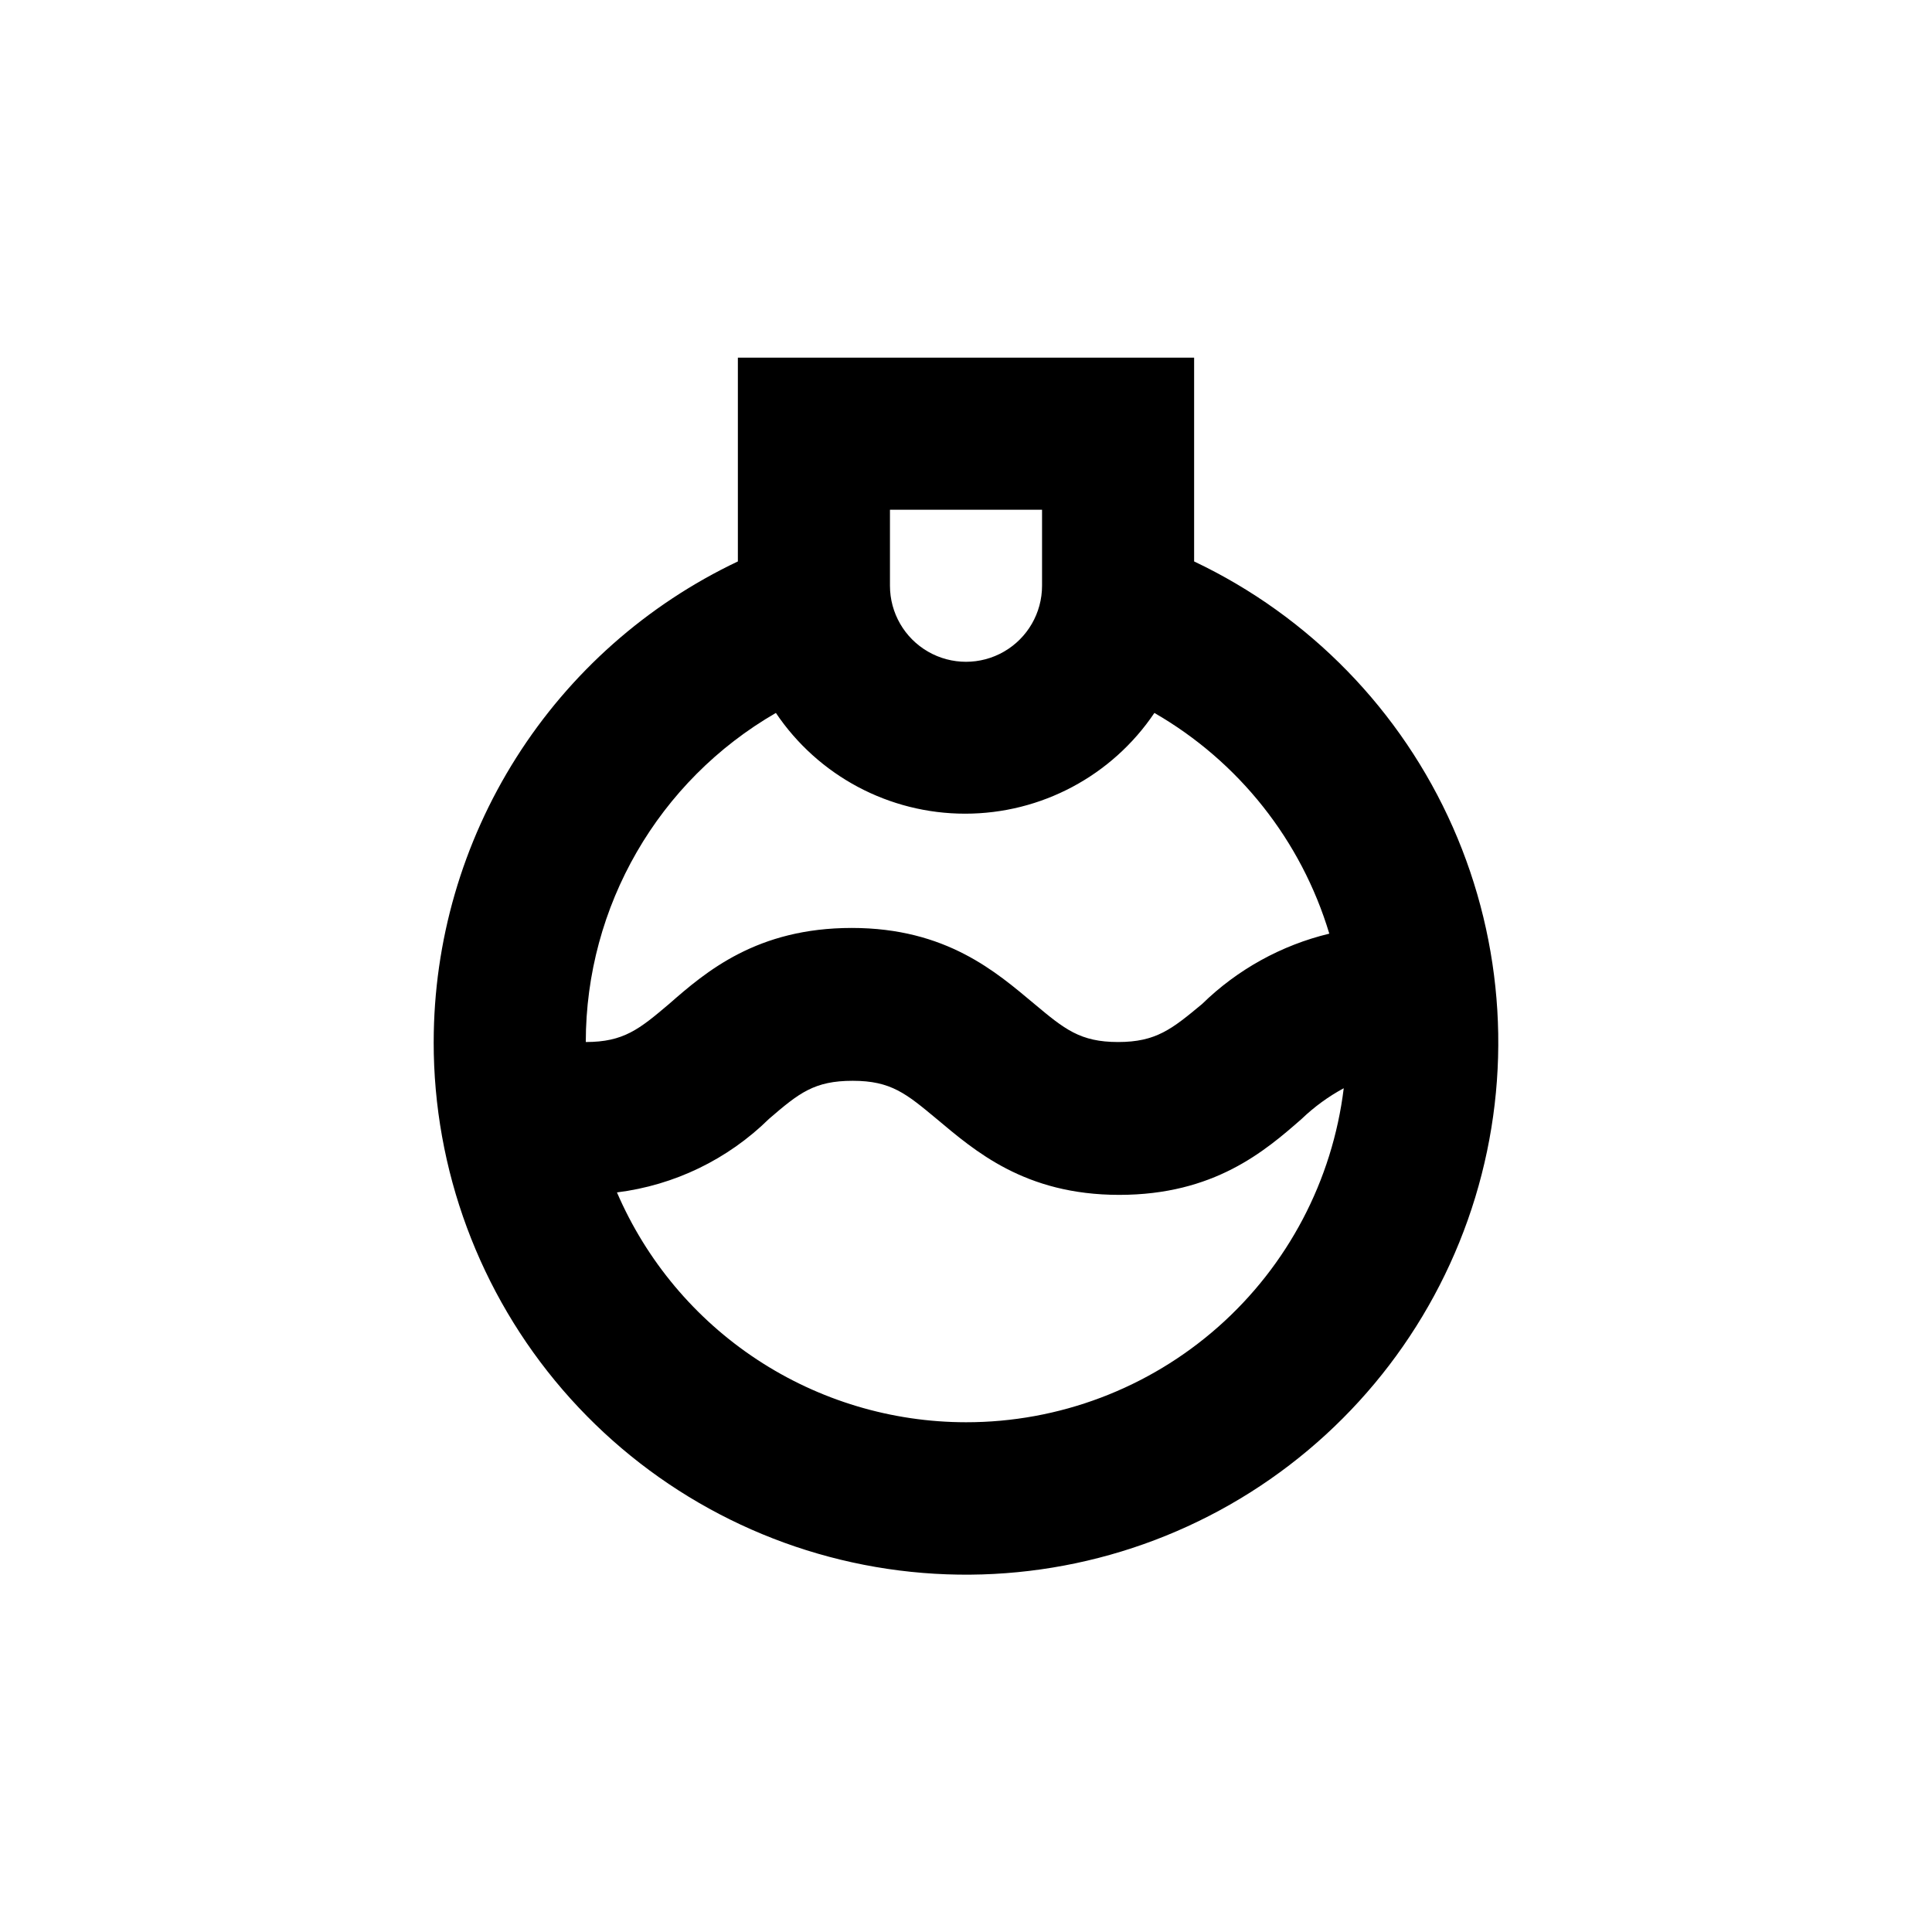 <?xml version="1.0" encoding="UTF-8"?>
<!-- Uploaded to: SVG Repo, www.svgrepo.com, Generator: SVG Repo Mixer Tools -->
<svg fill="#000000" width="800px" height="800px" version="1.1" viewBox="144 144 512 512" xmlns="http://www.w3.org/2000/svg">
 <path d="m258.93 420.15c-0.023 33.82 12.105 66.527 34.18 92.152 22.074 25.629 52.621 42.473 86.074 47.461s67.586-2.207 96.176-20.273c28.59-18.07 49.738-45.812 59.59-78.168 9.848-32.359 7.742-67.176-5.93-98.113-13.676-30.934-38.008-55.926-68.566-70.422v-54.008h-120.91v54.008c-24.105 11.434-44.477 29.469-58.742 52.012-14.27 22.543-21.852 48.672-21.867 75.352zm141.07 100.76c-19.684-0.012-38.934-5.785-55.371-16.609-16.438-10.824-29.344-26.227-37.129-44.301 15.211-1.895 29.379-8.746 40.305-19.5 7.961-6.852 11.992-10.078 22.168-10.078 10.176 0 14.207 3.426 22.219 10.078 10.078 8.414 23.328 20.152 48.418 20.152s38.543-11.539 48.367-20.152h-0.004c3.332-3.188 7.074-5.918 11.133-8.109-2.992 24.438-14.824 46.934-33.27 63.242-18.441 16.305-42.219 25.297-66.836 25.277zm-20.152-241.83h40.305v20.152c0 7.199-3.844 13.852-10.078 17.449-6.234 3.602-13.918 3.602-20.152 0-6.234-3.598-10.074-10.25-10.074-17.449zm-30.23 53.855c11.234 16.691 30.035 26.699 50.156 26.699 20.117 0 38.918-10.008 50.152-26.699 22.348 12.871 38.93 33.797 46.352 58.492-12.711 3.062-24.355 9.504-33.707 18.641-8.008 6.652-12.191 10.078-22.266 10.078-10.078 0-14.207-3.426-22.168-10.078-10.078-8.414-23.328-20.152-48.418-20.152s-38.594 11.539-48.418 20.152c-7.856 6.652-11.988 10.078-22.062 10.078 0.016-35.98 19.219-69.223 50.379-87.211z"/>
</svg>